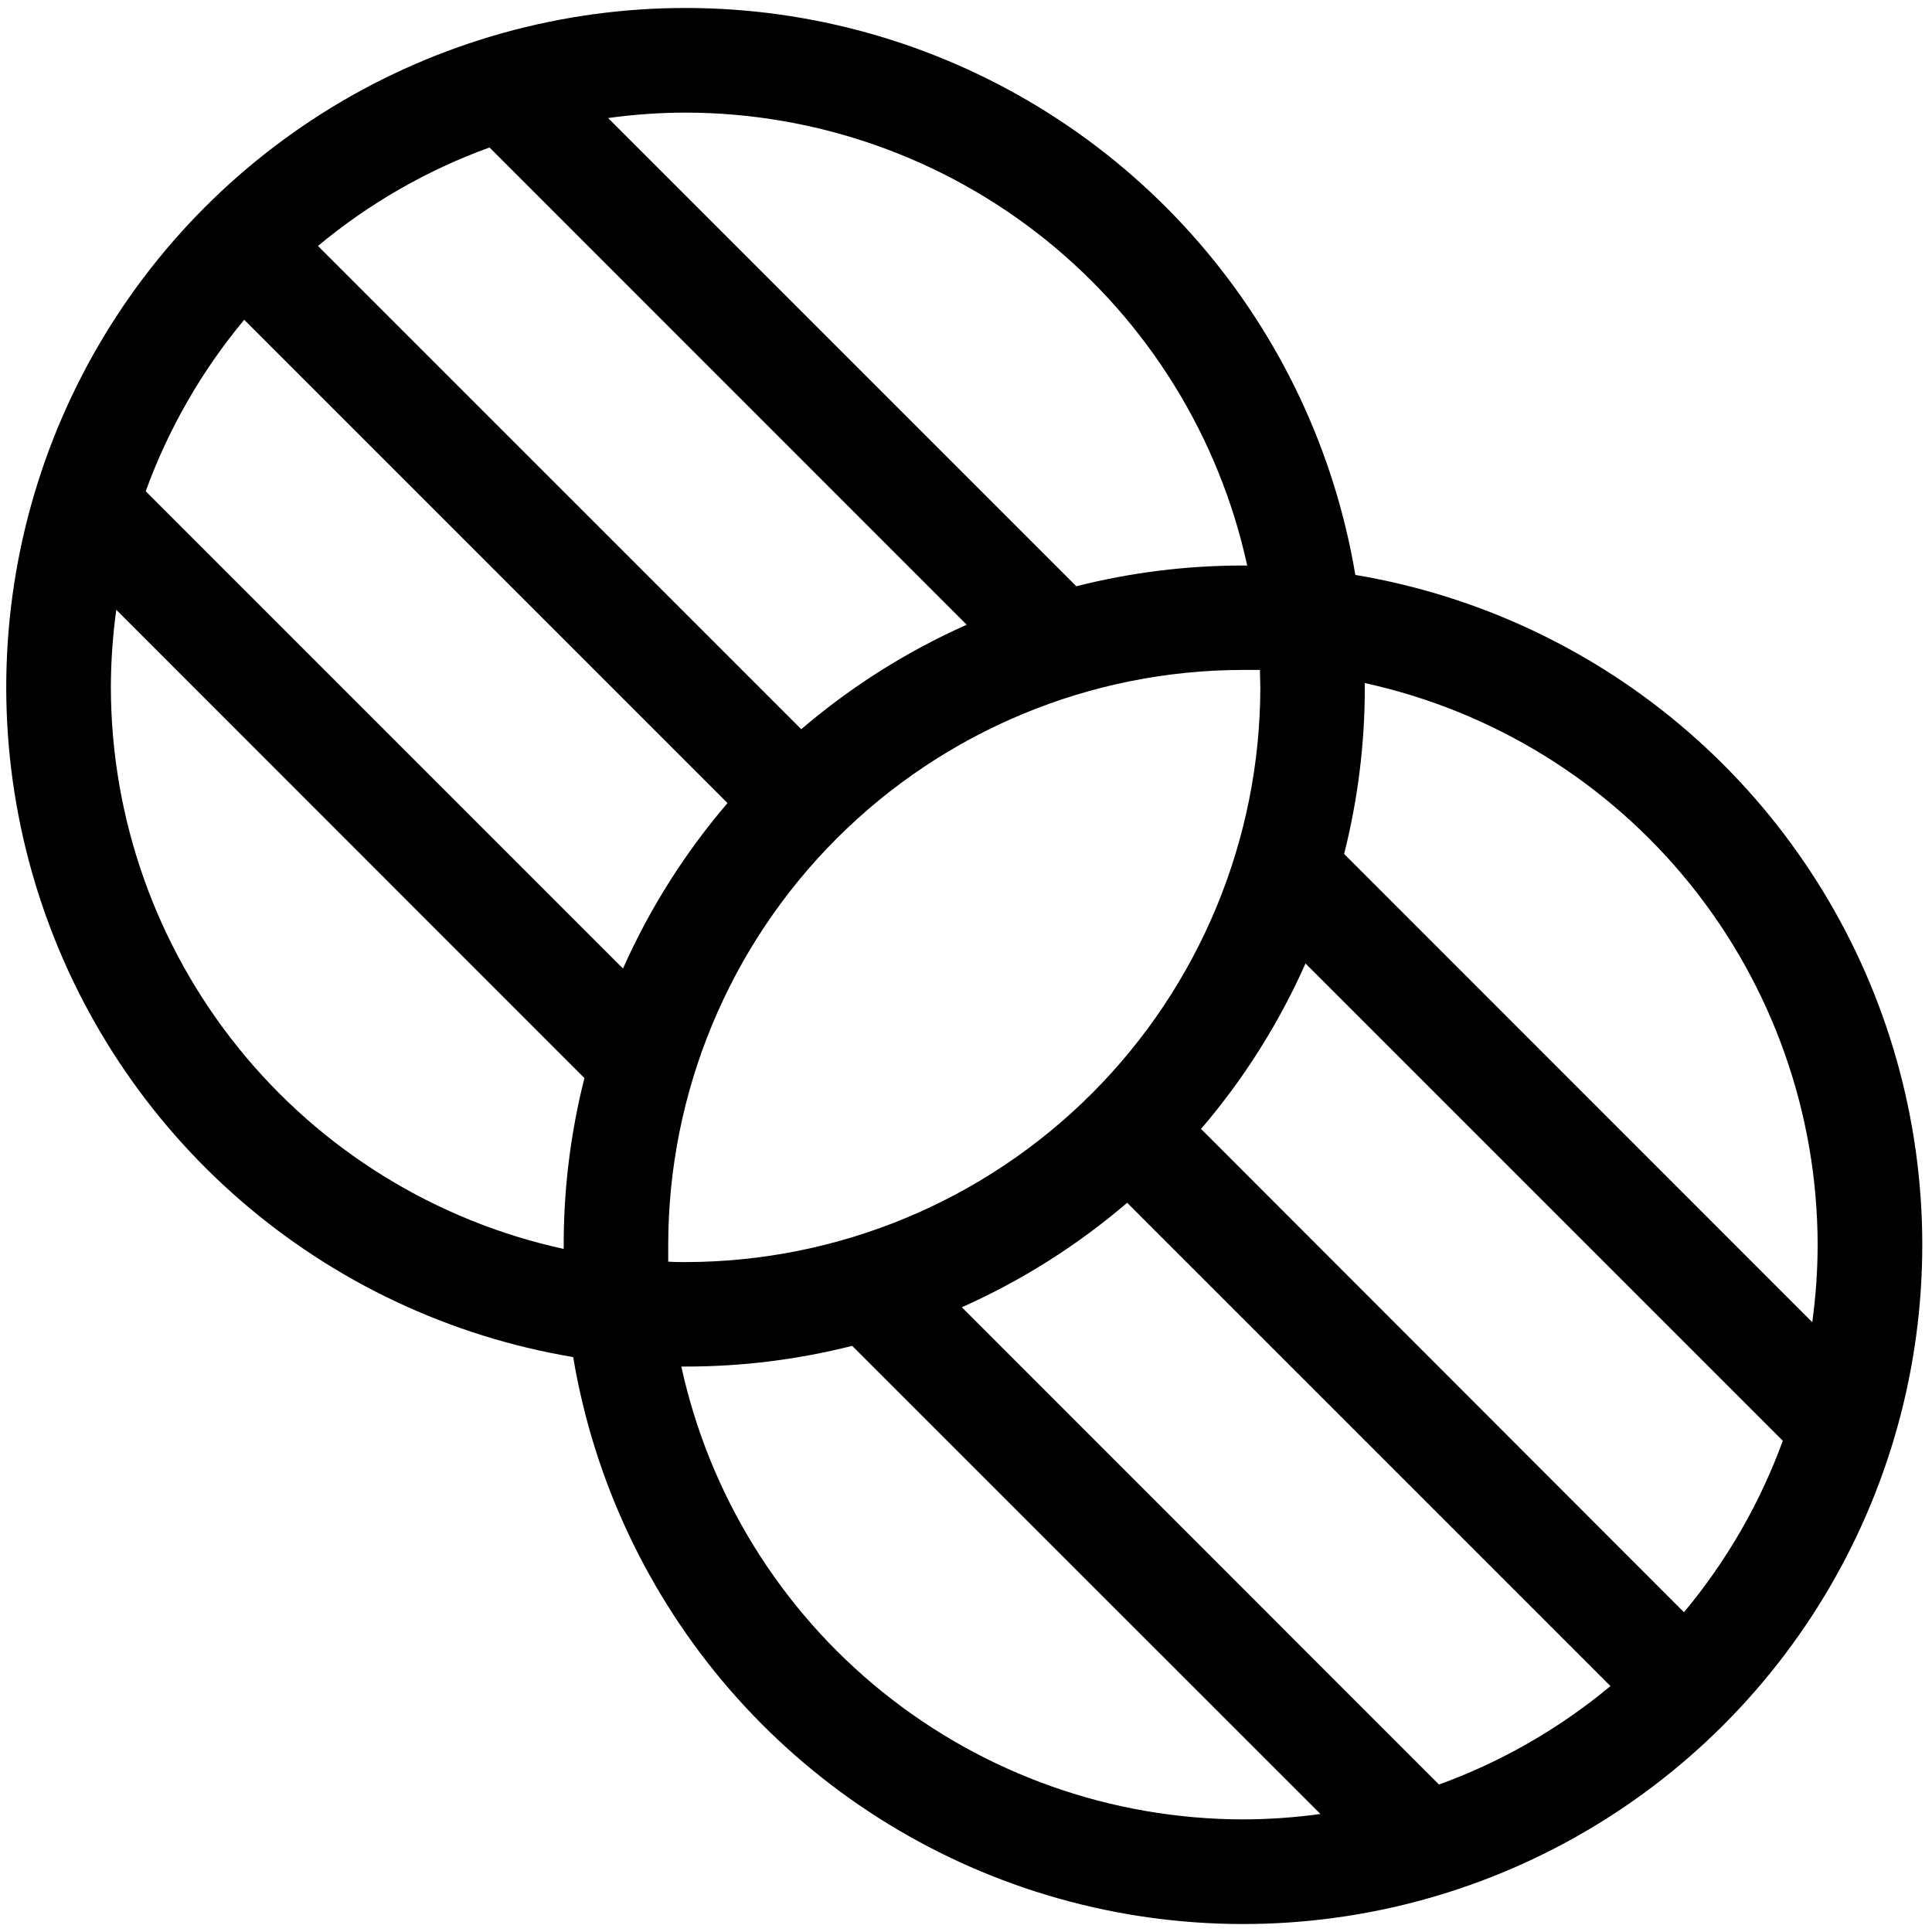 <svg xmlns="http://www.w3.org/2000/svg" width="52" height="52" viewBox="0 0 52 52" fill="none"><path d="M36.479 15.474C35.924 12.163 34.468 9.068 32.27 6.53C30.073 3.992 27.218 2.108 24.02 1.084C20.823 0.061 17.405 -0.062 14.142 0.73C10.879 1.521 7.897 3.195 5.522 5.569C3.148 7.943 1.474 10.925 0.683 14.188C-0.108 17.451 0.014 20.869 1.038 24.067C2.061 27.265 3.945 30.119 6.483 32.317C9.022 34.515 12.116 35.971 15.427 36.526C15.982 39.837 17.439 42.932 19.636 45.47C21.834 48.008 24.688 49.893 27.886 50.916C31.084 51.939 34.502 52.062 37.765 51.271C41.028 50.48 44.01 48.805 46.384 46.431C48.758 44.057 50.433 41.075 51.224 37.812C52.015 34.549 51.892 31.131 50.869 27.933C49.846 24.735 47.962 21.881 45.423 19.683C42.885 17.485 39.79 16.029 36.479 15.474ZM48.922 33.5C48.921 34.198 48.873 34.895 48.777 35.586L36.177 22.984C36.548 21.518 36.735 20.012 36.734 18.5C36.734 18.46 36.734 18.423 36.734 18.385C40.184 19.139 43.273 21.048 45.49 23.797C47.706 26.545 48.917 29.969 48.922 33.5ZM6.573 8.607L19.581 21.615C18.433 22.956 17.485 24.456 16.768 26.068L3.922 13.222C4.532 11.542 5.429 9.981 6.573 8.607ZM13.175 3.969L26.019 16.815C24.406 17.532 22.906 18.48 21.566 19.627L8.558 6.62C9.932 5.476 11.494 4.579 13.175 3.969ZM17.985 33.5C17.989 29.399 19.621 25.467 22.521 22.567C25.421 19.668 29.352 18.036 33.453 18.031C33.606 18.031 33.758 18.031 33.91 18.031C33.91 18.184 33.922 18.336 33.922 18.5C33.917 22.601 32.286 26.533 29.386 29.433C26.486 32.333 22.554 33.964 18.453 33.969C18.301 33.969 18.148 33.969 17.985 33.957C17.985 33.805 17.985 33.652 17.985 33.5ZM30.338 32.373L43.346 45.381C41.973 46.524 40.411 47.421 38.731 48.031L25.888 35.185C27.499 34.468 28.998 33.52 30.338 32.373ZM32.326 30.385C33.474 29.045 34.421 27.545 35.138 25.932L47.984 38.778C47.371 40.459 46.471 42.02 45.324 43.393L32.326 30.385ZM33.568 15.221H33.453C31.941 15.221 30.435 15.408 28.97 15.779L16.367 3.177C17.058 3.081 17.755 3.032 18.453 3.031C21.984 3.036 25.408 4.247 28.157 6.463C30.906 8.68 32.815 11.769 33.568 15.219V15.221ZM2.984 18.5C2.985 17.802 3.034 17.105 3.13 16.414L15.73 29.017C15.359 30.482 15.171 31.988 15.172 33.5C15.172 33.54 15.172 33.577 15.172 33.615C11.722 32.862 8.633 30.953 6.417 28.204C4.2 25.455 2.989 22.031 2.984 18.5ZM18.338 36.781H18.453C19.965 36.782 21.471 36.594 22.937 36.224L35.539 48.824C34.848 48.919 34.151 48.968 33.453 48.969C29.922 48.964 26.498 47.753 23.75 45.537C21.001 43.32 19.092 40.231 18.338 36.781Z" fill="black"></path></svg>